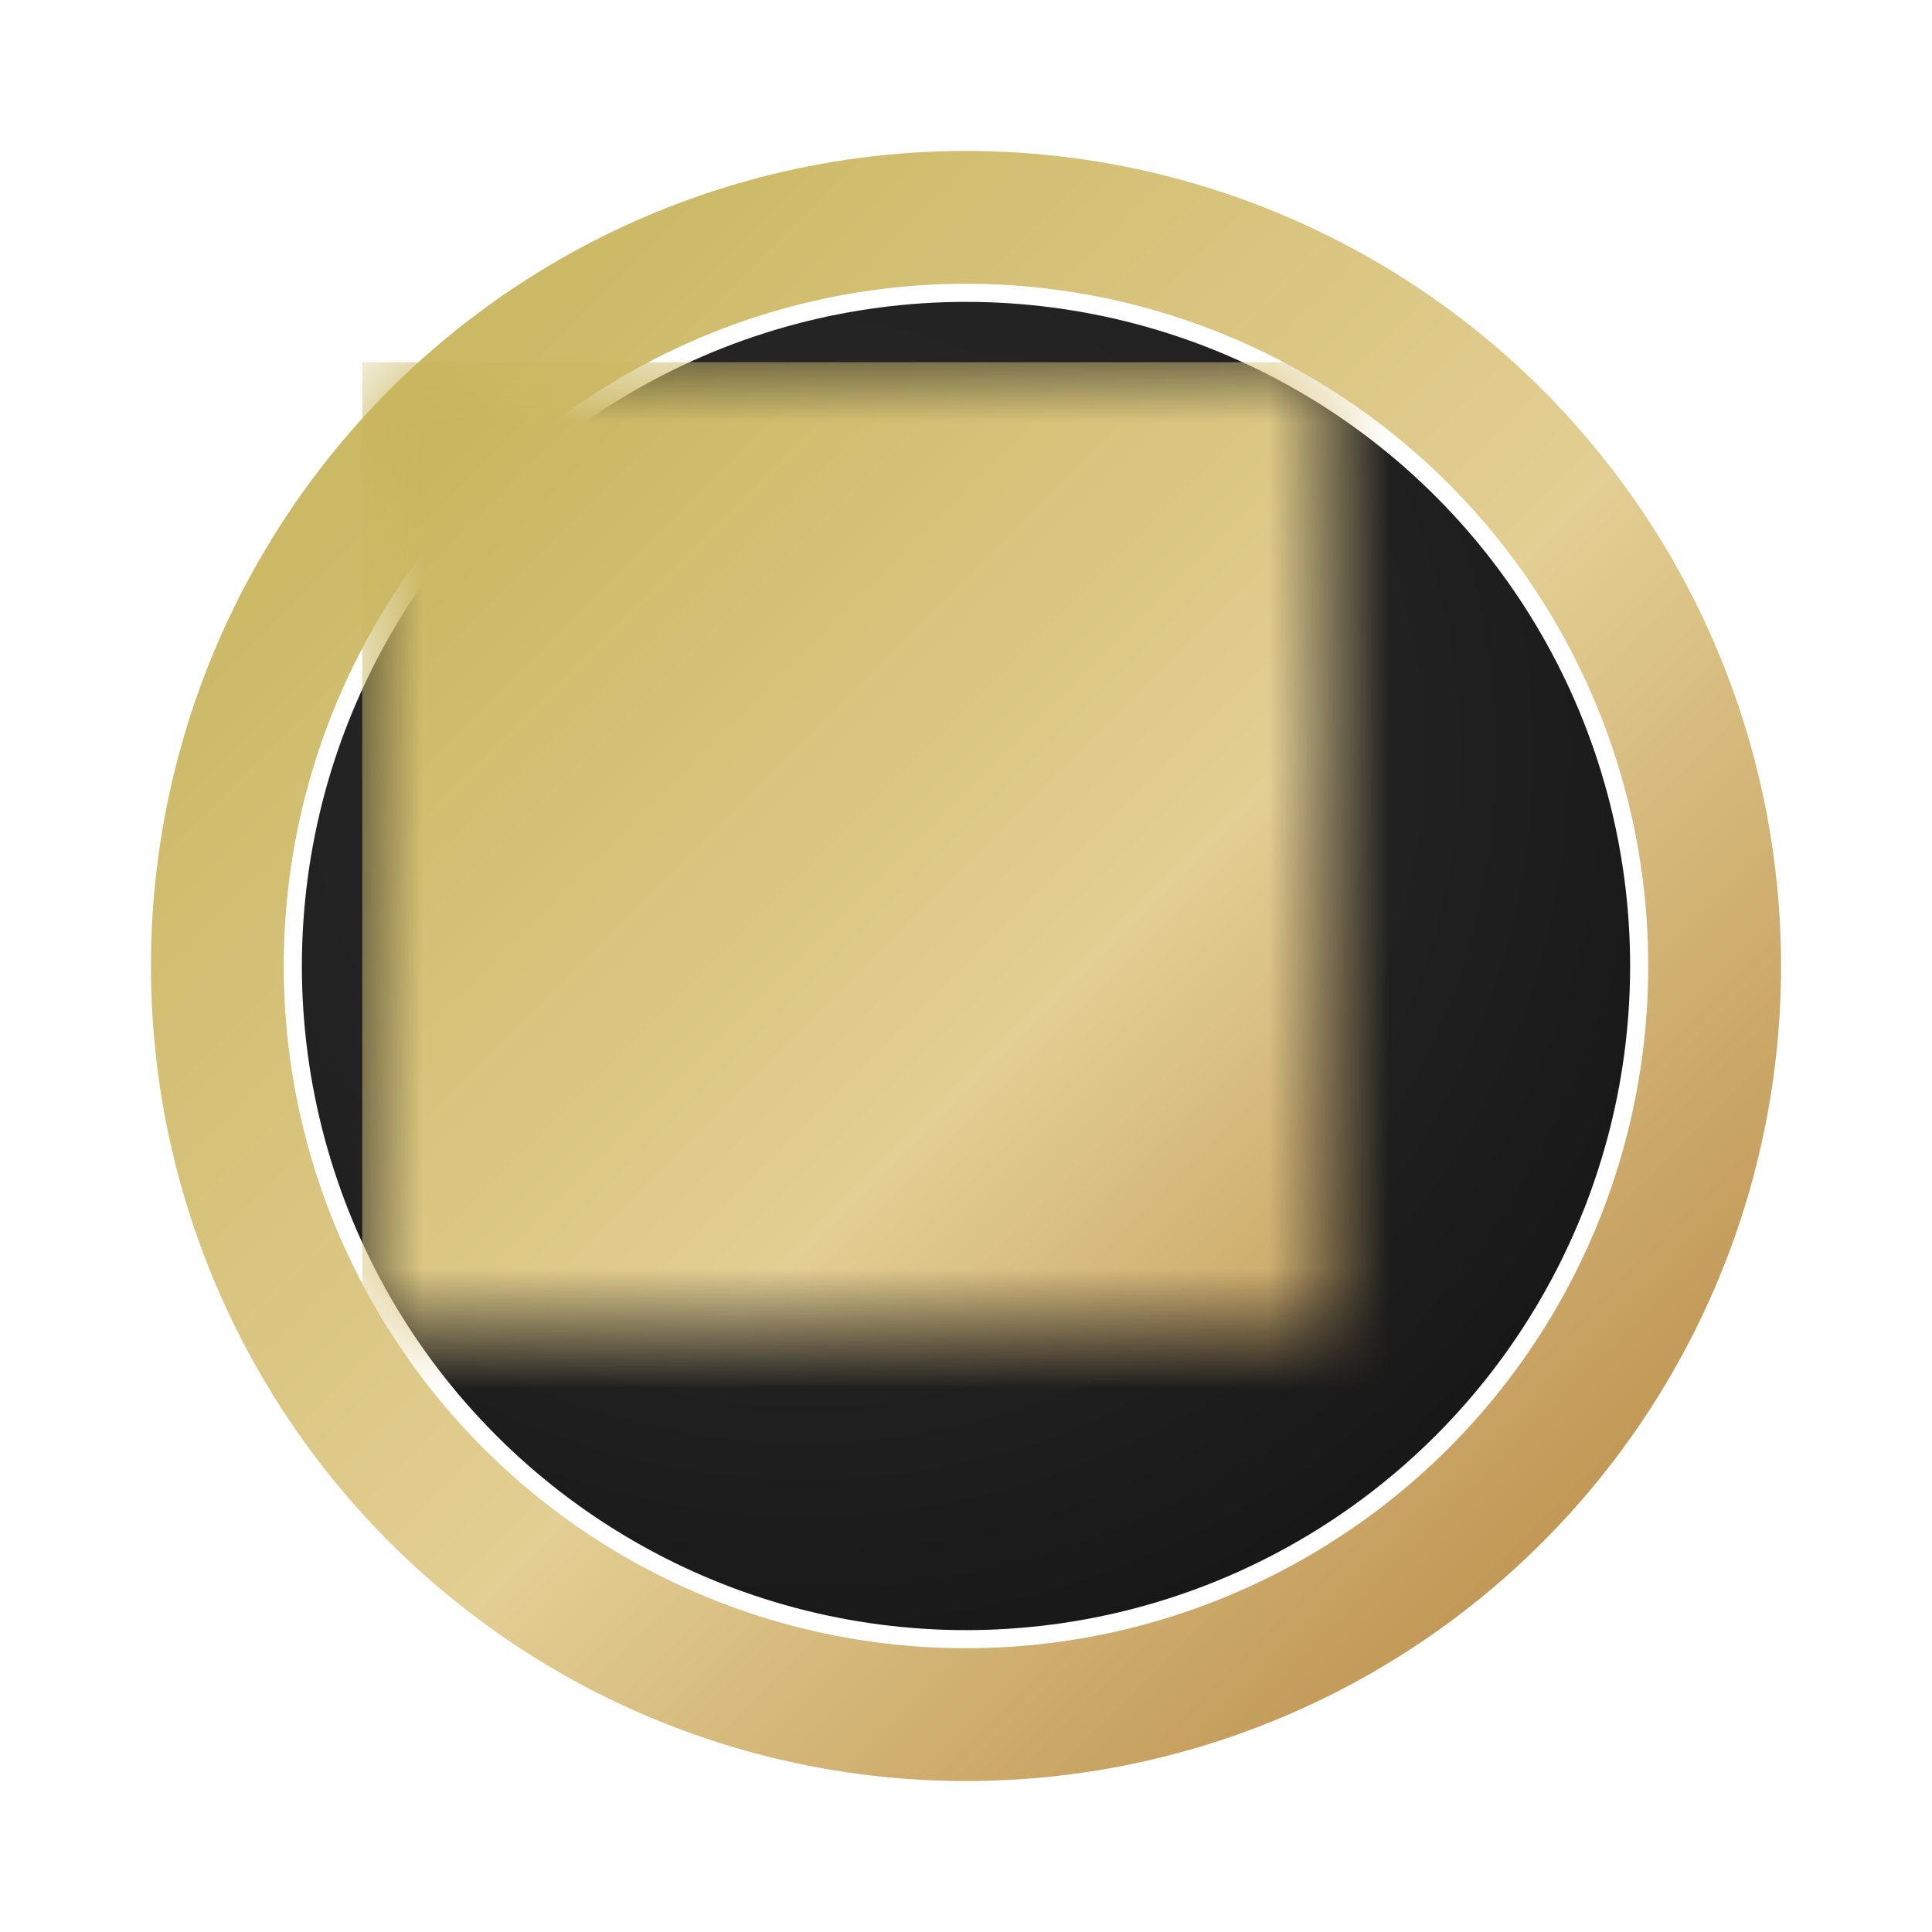 <?xml version="1.0" encoding="UTF-8"?>
<svg xmlns="http://www.w3.org/2000/svg" width="16" height="16" viewBox="0 0 16 16">
  <defs>
    <linearGradient id="gold16" x1="0" y1="0" x2="1" y2="1">
      <stop offset="0%" stop-color="#C5B358"/>
      <stop offset="55%" stop-color="#E3CE93"/>
      <stop offset="100%" stop-color="#B68743"/>
    </linearGradient>
    <radialGradient id="disc16" cx="38%" cy="34%" r="75%">
      <stop offset="0%" stop-color="#2a2a2a"/>
      <stop offset="60%" stop-color="#212121"/>
      <stop offset="100%" stop-color="#161616"/>
    </radialGradient>
  </defs>
  <rect width="16" height="16" fill="none"/>
  <g transform="translate(8,8)">
    <circle r="5.5" fill="url(#disc16)"/>
    <circle r="6.2" fill="none" stroke="url(#gold16)" stroke-width="1.1"/>
    <!-- Tiny G via mask: tuned for 16px clarity -->
    <mask id="g16">
      <rect x="-8" y="-8" width="16" height="16" fill="#000"/>
      <circle r="3.3" fill="#fff"/>
      <circle r="2.5" fill="#000"/>
      <!-- Aperture with gentle rounding for small size -->
      <rect x="2.2" y="-3.4" width="2.4" height="6.8" rx="0.6" fill="#000"/>
      <!-- Crossbar: subtle extension into aperture, restrained left -->
      <rect x="0.1" y="-0.5" width="3.9" height="1.0" rx="0.4" fill="#fff"/>
    </mask>
    <rect x="-5" y="-5" width="10" height="10" fill="url(#gold16)" mask="url(#g16)"/>
  </g>
</svg>
